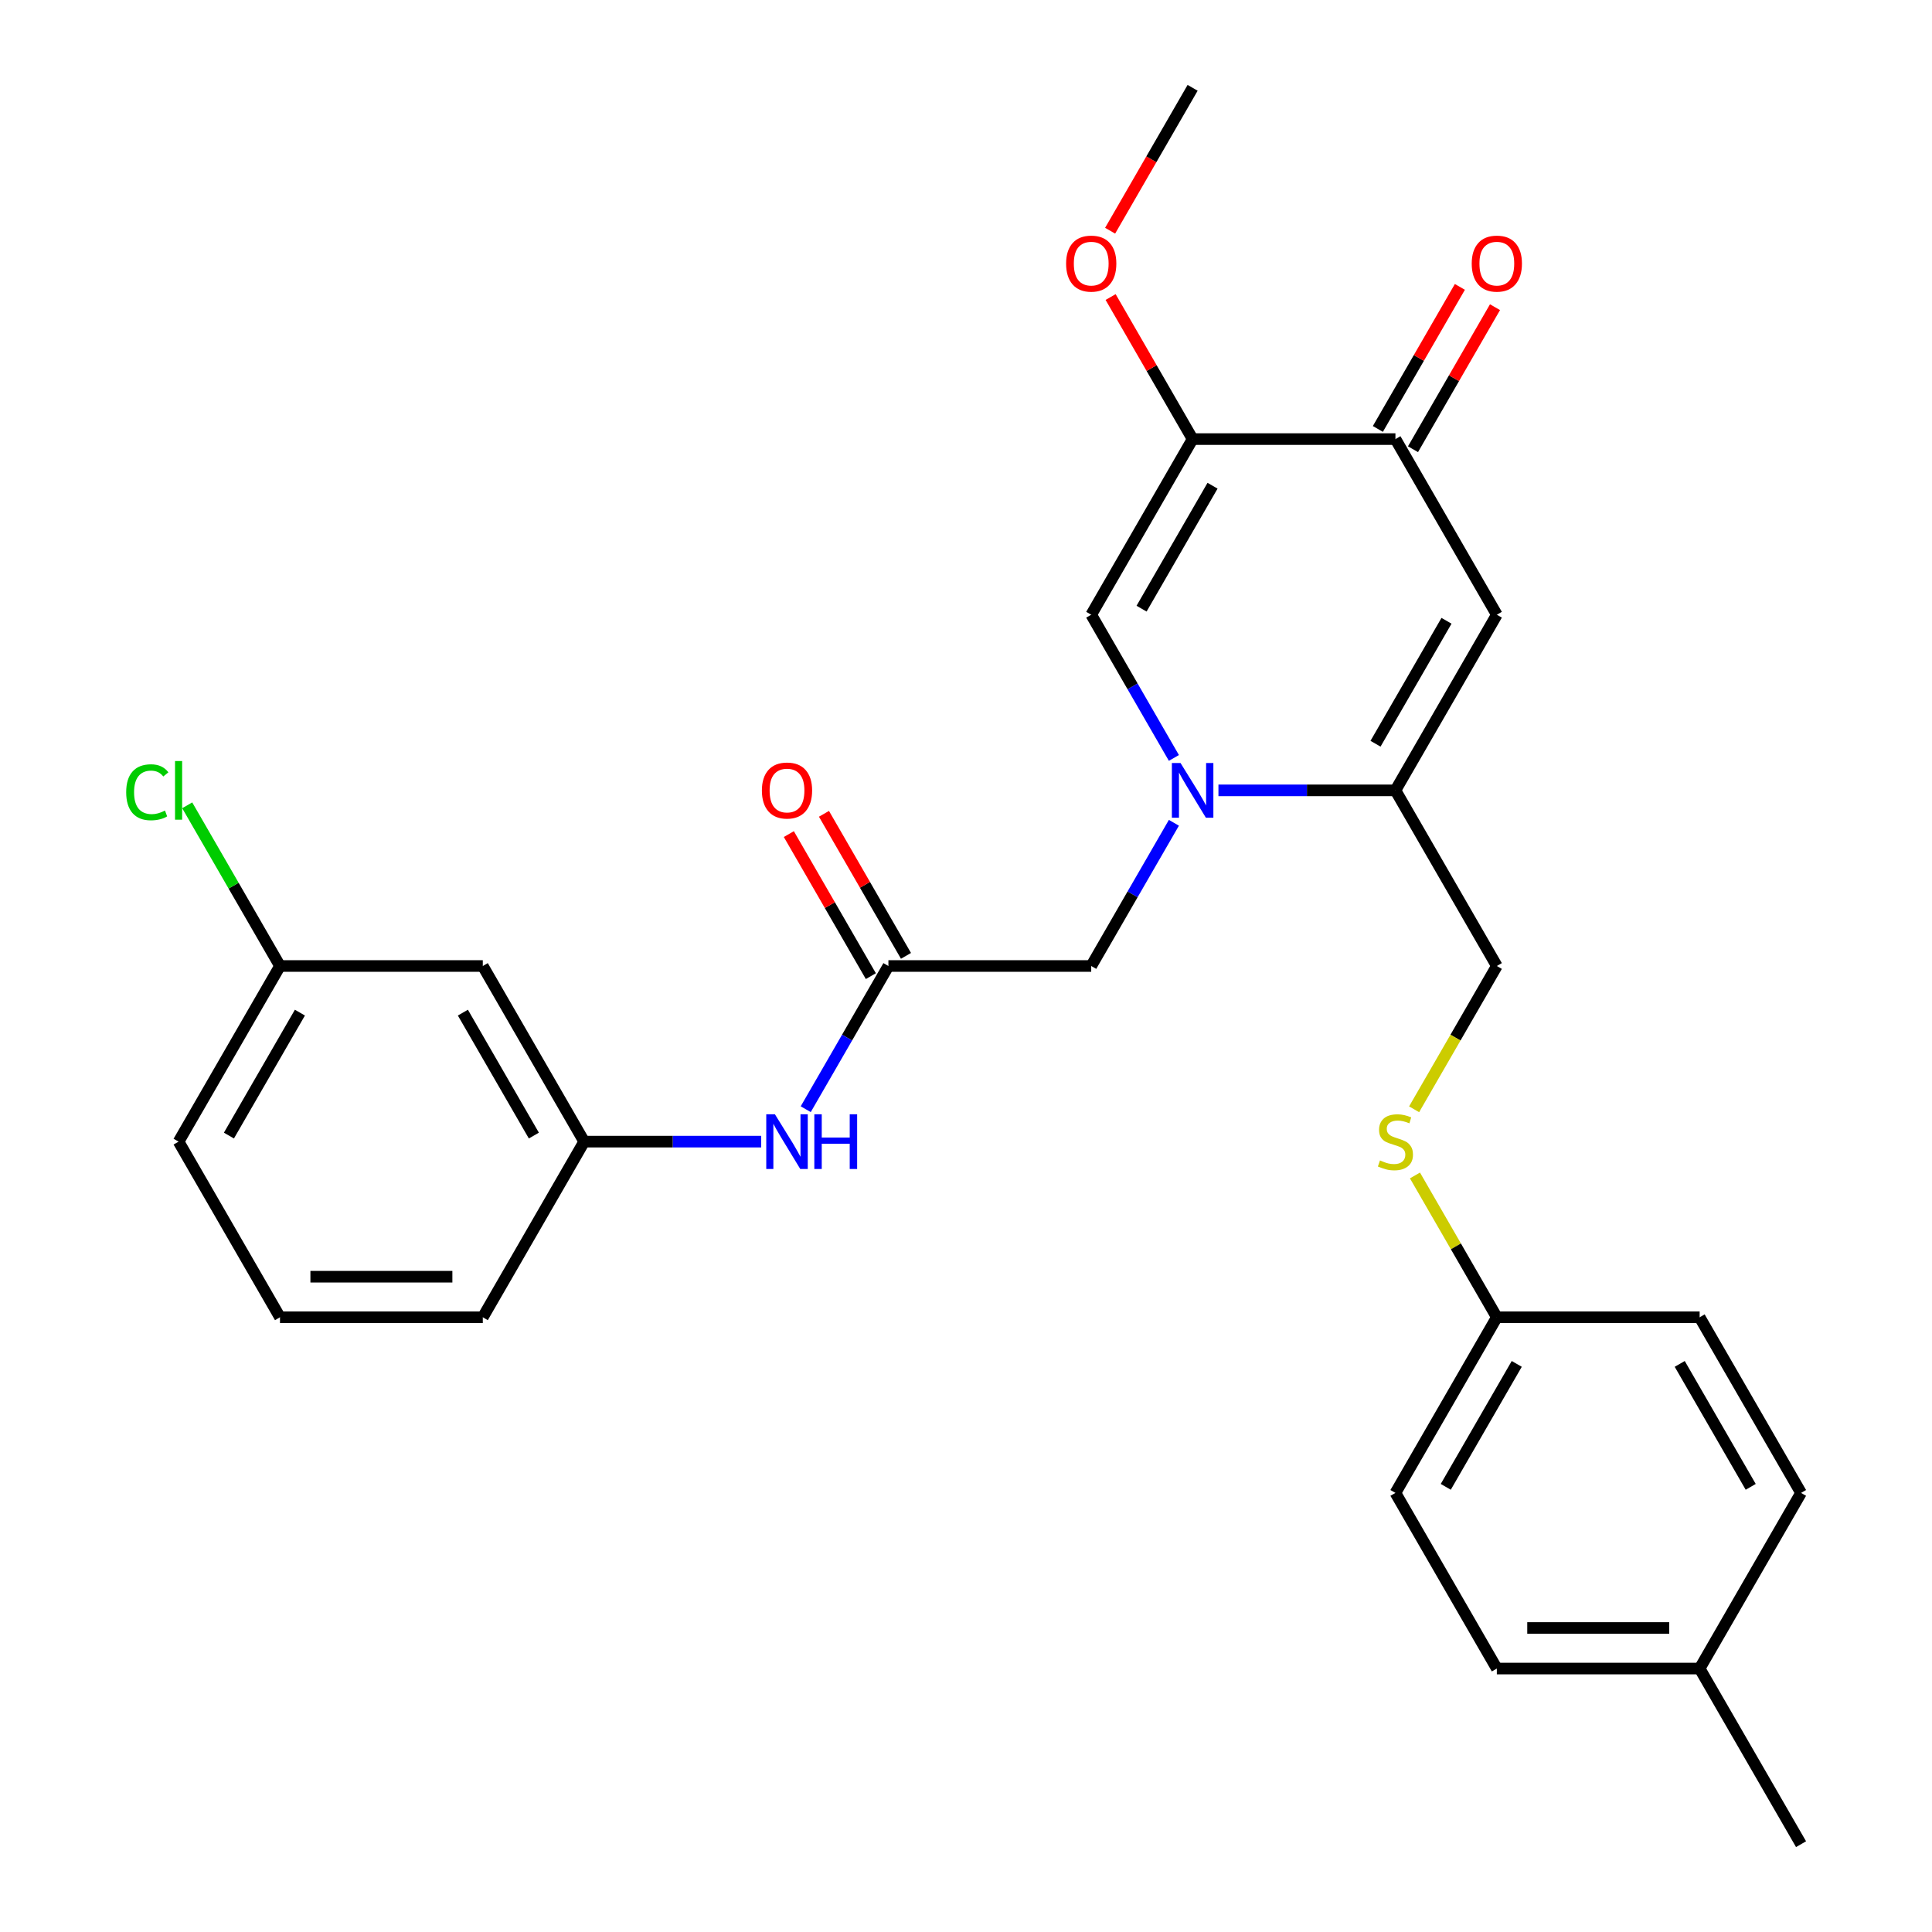 <?xml version='1.0' encoding='iso-8859-1'?>
<svg version='1.1' baseProfile='full'
              xmlns='http://www.w3.org/2000/svg'
                      xmlns:rdkit='http://www.rdkit.org/xml'
                      xmlns:xlink='http://www.w3.org/1999/xlink'
                  xml:space='preserve'
width='1000px' height='1000px' viewBox='0 0 1000 1000'>
<!-- END OF HEADER -->
<rect style='opacity:1.0;fill:#FFFFFF;stroke:none' width='1000' height='1000' x='0' y='0'> </rect>
<path class='bond-0' d='M 630.664,409.091 L 676.469,409.091' style='fill:none;fill-rule:evenodd;stroke:#0000FF;stroke-width:6px;stroke-linecap:butt;stroke-linejoin:miter;stroke-opacity:1' />
<path class='bond-0' d='M 676.469,409.091 L 722.273,409.091' style='fill:none;fill-rule:evenodd;stroke:#000000;stroke-width:6px;stroke-linecap:butt;stroke-linejoin:miter;stroke-opacity:1' />
<path class='bond-3' d='M 607.61,392.307 L 586.212,355.244' style='fill:none;fill-rule:evenodd;stroke:#0000FF;stroke-width:6px;stroke-linecap:butt;stroke-linejoin:miter;stroke-opacity:1' />
<path class='bond-3' d='M 586.212,355.244 L 564.814,318.182' style='fill:none;fill-rule:evenodd;stroke:#000000;stroke-width:6px;stroke-linecap:butt;stroke-linejoin:miter;stroke-opacity:1' />
<path class='bond-6' d='M 607.61,425.875 L 586.212,462.938' style='fill:none;fill-rule:evenodd;stroke:#0000FF;stroke-width:6px;stroke-linecap:butt;stroke-linejoin:miter;stroke-opacity:1' />
<path class='bond-6' d='M 586.212,462.938 L 564.814,500' style='fill:none;fill-rule:evenodd;stroke:#000000;stroke-width:6px;stroke-linecap:butt;stroke-linejoin:miter;stroke-opacity:1' />
<path class='bond-1' d='M 722.273,409.091 L 774.759,318.182' style='fill:none;fill-rule:evenodd;stroke:#000000;stroke-width:6px;stroke-linecap:butt;stroke-linejoin:miter;stroke-opacity:1' />
<path class='bond-1' d='M 711.964,384.957 L 748.704,321.321' style='fill:none;fill-rule:evenodd;stroke:#000000;stroke-width:6px;stroke-linecap:butt;stroke-linejoin:miter;stroke-opacity:1' />
<path class='bond-8' d='M 722.273,409.091 L 774.759,500' style='fill:none;fill-rule:evenodd;stroke:#000000;stroke-width:6px;stroke-linecap:butt;stroke-linejoin:miter;stroke-opacity:1' />
<path class='bond-28' d='M 774.759,318.182 L 722.273,227.273' style='fill:none;fill-rule:evenodd;stroke:#000000;stroke-width:6px;stroke-linecap:butt;stroke-linejoin:miter;stroke-opacity:1' />
<path class='bond-2' d='M 617.3,227.273 L 564.814,318.182' style='fill:none;fill-rule:evenodd;stroke:#000000;stroke-width:6px;stroke-linecap:butt;stroke-linejoin:miter;stroke-opacity:1' />
<path class='bond-2' d='M 627.609,251.406 L 590.868,315.043' style='fill:none;fill-rule:evenodd;stroke:#000000;stroke-width:6px;stroke-linecap:butt;stroke-linejoin:miter;stroke-opacity:1' />
<path class='bond-4' d='M 617.3,227.273 L 722.273,227.273' style='fill:none;fill-rule:evenodd;stroke:#000000;stroke-width:6px;stroke-linecap:butt;stroke-linejoin:miter;stroke-opacity:1' />
<path class='bond-14' d='M 617.3,227.273 L 596.075,190.51' style='fill:none;fill-rule:evenodd;stroke:#000000;stroke-width:6px;stroke-linecap:butt;stroke-linejoin:miter;stroke-opacity:1' />
<path class='bond-14' d='M 596.075,190.51 L 574.851,153.748' style='fill:none;fill-rule:evenodd;stroke:#FF0000;stroke-width:6px;stroke-linecap:butt;stroke-linejoin:miter;stroke-opacity:1' />
<path class='bond-9' d='M 731.364,232.521 L 752.589,195.759' style='fill:none;fill-rule:evenodd;stroke:#000000;stroke-width:6px;stroke-linecap:butt;stroke-linejoin:miter;stroke-opacity:1' />
<path class='bond-9' d='M 752.589,195.759 L 773.813,158.997' style='fill:none;fill-rule:evenodd;stroke:#FF0000;stroke-width:6px;stroke-linecap:butt;stroke-linejoin:miter;stroke-opacity:1' />
<path class='bond-9' d='M 713.182,222.024 L 734.407,185.262' style='fill:none;fill-rule:evenodd;stroke:#000000;stroke-width:6px;stroke-linecap:butt;stroke-linejoin:miter;stroke-opacity:1' />
<path class='bond-9' d='M 734.407,185.262 L 755.631,148.499' style='fill:none;fill-rule:evenodd;stroke:#FF0000;stroke-width:6px;stroke-linecap:butt;stroke-linejoin:miter;stroke-opacity:1' />
<path class='bond-5' d='M 459.841,500 L 564.814,500' style='fill:none;fill-rule:evenodd;stroke:#000000;stroke-width:6px;stroke-linecap:butt;stroke-linejoin:miter;stroke-opacity:1' />
<path class='bond-7' d='M 459.841,500 L 438.443,537.062' style='fill:none;fill-rule:evenodd;stroke:#000000;stroke-width:6px;stroke-linecap:butt;stroke-linejoin:miter;stroke-opacity:1' />
<path class='bond-7' d='M 438.443,537.062 L 417.045,574.125' style='fill:none;fill-rule:evenodd;stroke:#0000FF;stroke-width:6px;stroke-linecap:butt;stroke-linejoin:miter;stroke-opacity:1' />
<path class='bond-12' d='M 468.932,494.751 L 447.707,457.989' style='fill:none;fill-rule:evenodd;stroke:#000000;stroke-width:6px;stroke-linecap:butt;stroke-linejoin:miter;stroke-opacity:1' />
<path class='bond-12' d='M 447.707,457.989 L 426.482,421.227' style='fill:none;fill-rule:evenodd;stroke:#FF0000;stroke-width:6px;stroke-linecap:butt;stroke-linejoin:miter;stroke-opacity:1' />
<path class='bond-12' d='M 450.75,505.249 L 429.525,468.486' style='fill:none;fill-rule:evenodd;stroke:#000000;stroke-width:6px;stroke-linecap:butt;stroke-linejoin:miter;stroke-opacity:1' />
<path class='bond-12' d='M 429.525,468.486 L 408.3,431.724' style='fill:none;fill-rule:evenodd;stroke:#FF0000;stroke-width:6px;stroke-linecap:butt;stroke-linejoin:miter;stroke-opacity:1' />
<path class='bond-10' d='M 393.99,590.909 L 348.186,590.909' style='fill:none;fill-rule:evenodd;stroke:#0000FF;stroke-width:6px;stroke-linecap:butt;stroke-linejoin:miter;stroke-opacity:1' />
<path class='bond-10' d='M 348.186,590.909 L 302.382,590.909' style='fill:none;fill-rule:evenodd;stroke:#000000;stroke-width:6px;stroke-linecap:butt;stroke-linejoin:miter;stroke-opacity:1' />
<path class='bond-11' d='M 774.759,500 L 753.35,537.082' style='fill:none;fill-rule:evenodd;stroke:#000000;stroke-width:6px;stroke-linecap:butt;stroke-linejoin:miter;stroke-opacity:1' />
<path class='bond-11' d='M 753.35,537.082 L 731.94,574.165' style='fill:none;fill-rule:evenodd;stroke:#CCCC00;stroke-width:6px;stroke-linecap:butt;stroke-linejoin:miter;stroke-opacity:1' />
<path class='bond-13' d='M 302.382,590.909 L 249.895,500' style='fill:none;fill-rule:evenodd;stroke:#000000;stroke-width:6px;stroke-linecap:butt;stroke-linejoin:miter;stroke-opacity:1' />
<path class='bond-13' d='M 276.327,587.77 L 239.586,524.134' style='fill:none;fill-rule:evenodd;stroke:#000000;stroke-width:6px;stroke-linecap:butt;stroke-linejoin:miter;stroke-opacity:1' />
<path class='bond-24' d='M 302.382,590.909 L 249.895,681.818' style='fill:none;fill-rule:evenodd;stroke:#000000;stroke-width:6px;stroke-linecap:butt;stroke-linejoin:miter;stroke-opacity:1' />
<path class='bond-15' d='M 732.379,608.413 L 753.569,645.116' style='fill:none;fill-rule:evenodd;stroke:#CCCC00;stroke-width:6px;stroke-linecap:butt;stroke-linejoin:miter;stroke-opacity:1' />
<path class='bond-15' d='M 753.569,645.116 L 774.759,681.818' style='fill:none;fill-rule:evenodd;stroke:#000000;stroke-width:6px;stroke-linecap:butt;stroke-linejoin:miter;stroke-opacity:1' />
<path class='bond-16' d='M 249.895,500 L 144.923,500' style='fill:none;fill-rule:evenodd;stroke:#000000;stroke-width:6px;stroke-linecap:butt;stroke-linejoin:miter;stroke-opacity:1' />
<path class='bond-26' d='M 574.596,119.419 L 595.948,82.437' style='fill:none;fill-rule:evenodd;stroke:#FF0000;stroke-width:6px;stroke-linecap:butt;stroke-linejoin:miter;stroke-opacity:1' />
<path class='bond-26' d='M 595.948,82.437 L 617.3,45.455' style='fill:none;fill-rule:evenodd;stroke:#000000;stroke-width:6px;stroke-linecap:butt;stroke-linejoin:miter;stroke-opacity:1' />
<path class='bond-19' d='M 774.759,681.818 L 879.732,681.818' style='fill:none;fill-rule:evenodd;stroke:#000000;stroke-width:6px;stroke-linecap:butt;stroke-linejoin:miter;stroke-opacity:1' />
<path class='bond-20' d='M 774.759,681.818 L 722.273,772.727' style='fill:none;fill-rule:evenodd;stroke:#000000;stroke-width:6px;stroke-linecap:butt;stroke-linejoin:miter;stroke-opacity:1' />
<path class='bond-20' d='M 785.068,705.952 L 748.328,769.588' style='fill:none;fill-rule:evenodd;stroke:#000000;stroke-width:6px;stroke-linecap:butt;stroke-linejoin:miter;stroke-opacity:1' />
<path class='bond-17' d='M 144.923,500 L 120.912,458.412' style='fill:none;fill-rule:evenodd;stroke:#000000;stroke-width:6px;stroke-linecap:butt;stroke-linejoin:miter;stroke-opacity:1' />
<path class='bond-17' d='M 120.912,458.412 L 96.9,416.823' style='fill:none;fill-rule:evenodd;stroke:#00CC00;stroke-width:6px;stroke-linecap:butt;stroke-linejoin:miter;stroke-opacity:1' />
<path class='bond-30' d='M 144.923,500 L 92.436,590.909' style='fill:none;fill-rule:evenodd;stroke:#000000;stroke-width:6px;stroke-linecap:butt;stroke-linejoin:miter;stroke-opacity:1' />
<path class='bond-30' d='M 155.231,524.134 L 118.491,587.77' style='fill:none;fill-rule:evenodd;stroke:#000000;stroke-width:6px;stroke-linecap:butt;stroke-linejoin:miter;stroke-opacity:1' />
<path class='bond-18' d='M 879.732,863.636 L 774.759,863.636' style='fill:none;fill-rule:evenodd;stroke:#000000;stroke-width:6px;stroke-linecap:butt;stroke-linejoin:miter;stroke-opacity:1' />
<path class='bond-18' d='M 863.986,842.642 L 790.505,842.642' style='fill:none;fill-rule:evenodd;stroke:#000000;stroke-width:6px;stroke-linecap:butt;stroke-linejoin:miter;stroke-opacity:1' />
<path class='bond-27' d='M 879.732,863.636 L 932.218,954.545' style='fill:none;fill-rule:evenodd;stroke:#000000;stroke-width:6px;stroke-linecap:butt;stroke-linejoin:miter;stroke-opacity:1' />
<path class='bond-29' d='M 879.732,863.636 L 932.218,772.727' style='fill:none;fill-rule:evenodd;stroke:#000000;stroke-width:6px;stroke-linecap:butt;stroke-linejoin:miter;stroke-opacity:1' />
<path class='bond-21' d='M 879.732,681.818 L 932.218,772.727' style='fill:none;fill-rule:evenodd;stroke:#000000;stroke-width:6px;stroke-linecap:butt;stroke-linejoin:miter;stroke-opacity:1' />
<path class='bond-21' d='M 869.423,705.952 L 906.164,769.588' style='fill:none;fill-rule:evenodd;stroke:#000000;stroke-width:6px;stroke-linecap:butt;stroke-linejoin:miter;stroke-opacity:1' />
<path class='bond-22' d='M 722.273,772.727 L 774.759,863.636' style='fill:none;fill-rule:evenodd;stroke:#000000;stroke-width:6px;stroke-linecap:butt;stroke-linejoin:miter;stroke-opacity:1' />
<path class='bond-23' d='M 144.923,681.818 L 249.895,681.818' style='fill:none;fill-rule:evenodd;stroke:#000000;stroke-width:6px;stroke-linecap:butt;stroke-linejoin:miter;stroke-opacity:1' />
<path class='bond-23' d='M 160.668,660.824 L 234.149,660.824' style='fill:none;fill-rule:evenodd;stroke:#000000;stroke-width:6px;stroke-linecap:butt;stroke-linejoin:miter;stroke-opacity:1' />
<path class='bond-25' d='M 144.923,681.818 L 92.436,590.909' style='fill:none;fill-rule:evenodd;stroke:#000000;stroke-width:6px;stroke-linecap:butt;stroke-linejoin:miter;stroke-opacity:1' />
<path  class='atom-0' d='M 611.04 394.931
L 620.32 409.931
Q 621.24 411.411, 622.72 414.091
Q 624.2 416.771, 624.28 416.931
L 624.28 394.931
L 628.04 394.931
L 628.04 423.251
L 624.16 423.251
L 614.2 406.851
Q 613.04 404.931, 611.8 402.731
Q 610.6 400.531, 610.24 399.851
L 610.24 423.251
L 606.56 423.251
L 606.56 394.931
L 611.04 394.931
' fill='#0000FF'/>
<path  class='atom-8' d='M 401.094 576.749
L 410.374 591.749
Q 411.294 593.229, 412.774 595.909
Q 414.254 598.589, 414.334 598.749
L 414.334 576.749
L 418.094 576.749
L 418.094 605.069
L 414.214 605.069
L 404.254 588.669
Q 403.094 586.749, 401.854 584.549
Q 400.654 582.349, 400.294 581.669
L 400.294 605.069
L 396.614 605.069
L 396.614 576.749
L 401.094 576.749
' fill='#0000FF'/>
<path  class='atom-8' d='M 421.494 576.749
L 425.334 576.749
L 425.334 588.789
L 439.814 588.789
L 439.814 576.749
L 443.654 576.749
L 443.654 605.069
L 439.814 605.069
L 439.814 591.989
L 425.334 591.989
L 425.334 605.069
L 421.494 605.069
L 421.494 576.749
' fill='#0000FF'/>
<path  class='atom-10' d='M 761.759 136.444
Q 761.759 129.644, 765.119 125.844
Q 768.479 122.044, 774.759 122.044
Q 781.039 122.044, 784.399 125.844
Q 787.759 129.644, 787.759 136.444
Q 787.759 143.324, 784.359 147.244
Q 780.959 151.124, 774.759 151.124
Q 768.519 151.124, 765.119 147.244
Q 761.759 143.364, 761.759 136.444
M 774.759 147.924
Q 779.079 147.924, 781.399 145.044
Q 783.759 142.124, 783.759 136.444
Q 783.759 130.884, 781.399 128.084
Q 779.079 125.244, 774.759 125.244
Q 770.439 125.244, 768.079 128.044
Q 765.759 130.844, 765.759 136.444
Q 765.759 142.164, 768.079 145.044
Q 770.439 147.924, 774.759 147.924
' fill='#FF0000'/>
<path  class='atom-12' d='M 714.273 600.629
Q 714.593 600.749, 715.913 601.309
Q 717.233 601.869, 718.673 602.229
Q 720.153 602.549, 721.593 602.549
Q 724.273 602.549, 725.833 601.269
Q 727.393 599.949, 727.393 597.669
Q 727.393 596.109, 726.593 595.149
Q 725.833 594.189, 724.633 593.669
Q 723.433 593.149, 721.433 592.549
Q 718.913 591.789, 717.393 591.069
Q 715.913 590.349, 714.833 588.829
Q 713.793 587.309, 713.793 584.749
Q 713.793 581.189, 716.193 578.989
Q 718.633 576.789, 723.433 576.789
Q 726.713 576.789, 730.433 578.349
L 729.513 581.429
Q 726.113 580.029, 723.553 580.029
Q 720.793 580.029, 719.273 581.189
Q 717.753 582.309, 717.793 584.269
Q 717.793 585.789, 718.553 586.709
Q 719.353 587.629, 720.473 588.149
Q 721.633 588.669, 723.553 589.269
Q 726.113 590.069, 727.633 590.869
Q 729.153 591.669, 730.233 593.309
Q 731.353 594.909, 731.353 597.669
Q 731.353 601.589, 728.713 603.709
Q 726.113 605.789, 721.753 605.789
Q 719.233 605.789, 717.313 605.229
Q 715.433 604.709, 713.193 603.789
L 714.273 600.629
' fill='#CCCC00'/>
<path  class='atom-13' d='M 394.354 409.171
Q 394.354 402.371, 397.714 398.571
Q 401.074 394.771, 407.354 394.771
Q 413.634 394.771, 416.994 398.571
Q 420.354 402.371, 420.354 409.171
Q 420.354 416.051, 416.954 419.971
Q 413.554 423.851, 407.354 423.851
Q 401.114 423.851, 397.714 419.971
Q 394.354 416.091, 394.354 409.171
M 407.354 420.651
Q 411.674 420.651, 413.994 417.771
Q 416.354 414.851, 416.354 409.171
Q 416.354 403.611, 413.994 400.811
Q 411.674 397.971, 407.354 397.971
Q 403.034 397.971, 400.674 400.771
Q 398.354 403.571, 398.354 409.171
Q 398.354 414.891, 400.674 417.771
Q 403.034 420.651, 407.354 420.651
' fill='#FF0000'/>
<path  class='atom-15' d='M 551.814 136.444
Q 551.814 129.644, 555.174 125.844
Q 558.534 122.044, 564.814 122.044
Q 571.094 122.044, 574.454 125.844
Q 577.814 129.644, 577.814 136.444
Q 577.814 143.324, 574.414 147.244
Q 571.014 151.124, 564.814 151.124
Q 558.574 151.124, 555.174 147.244
Q 551.814 143.364, 551.814 136.444
M 564.814 147.924
Q 569.134 147.924, 571.454 145.044
Q 573.814 142.124, 573.814 136.444
Q 573.814 130.884, 571.454 128.084
Q 569.134 125.244, 564.814 125.244
Q 560.494 125.244, 558.134 128.044
Q 555.814 130.844, 555.814 136.444
Q 555.814 142.164, 558.134 145.044
Q 560.494 147.924, 564.814 147.924
' fill='#FF0000'/>
<path  class='atom-18' d='M 65.316 410.071
Q 65.316 403.031, 68.596 399.351
Q 71.916 395.631, 78.196 395.631
Q 84.036 395.631, 87.156 399.751
L 84.516 401.911
Q 82.236 398.911, 78.196 398.911
Q 73.916 398.911, 71.636 401.791
Q 69.396 404.631, 69.396 410.071
Q 69.396 415.671, 71.716 418.551
Q 74.076 421.431, 78.636 421.431
Q 81.756 421.431, 85.396 419.551
L 86.516 422.551
Q 85.036 423.511, 82.796 424.071
Q 80.556 424.631, 78.076 424.631
Q 71.916 424.631, 68.596 420.871
Q 65.316 417.111, 65.316 410.071
' fill='#00CC00'/>
<path  class='atom-18' d='M 90.596 393.911
L 94.276 393.911
L 94.276 424.271
L 90.596 424.271
L 90.596 393.911
' fill='#00CC00'/>
</svg>
